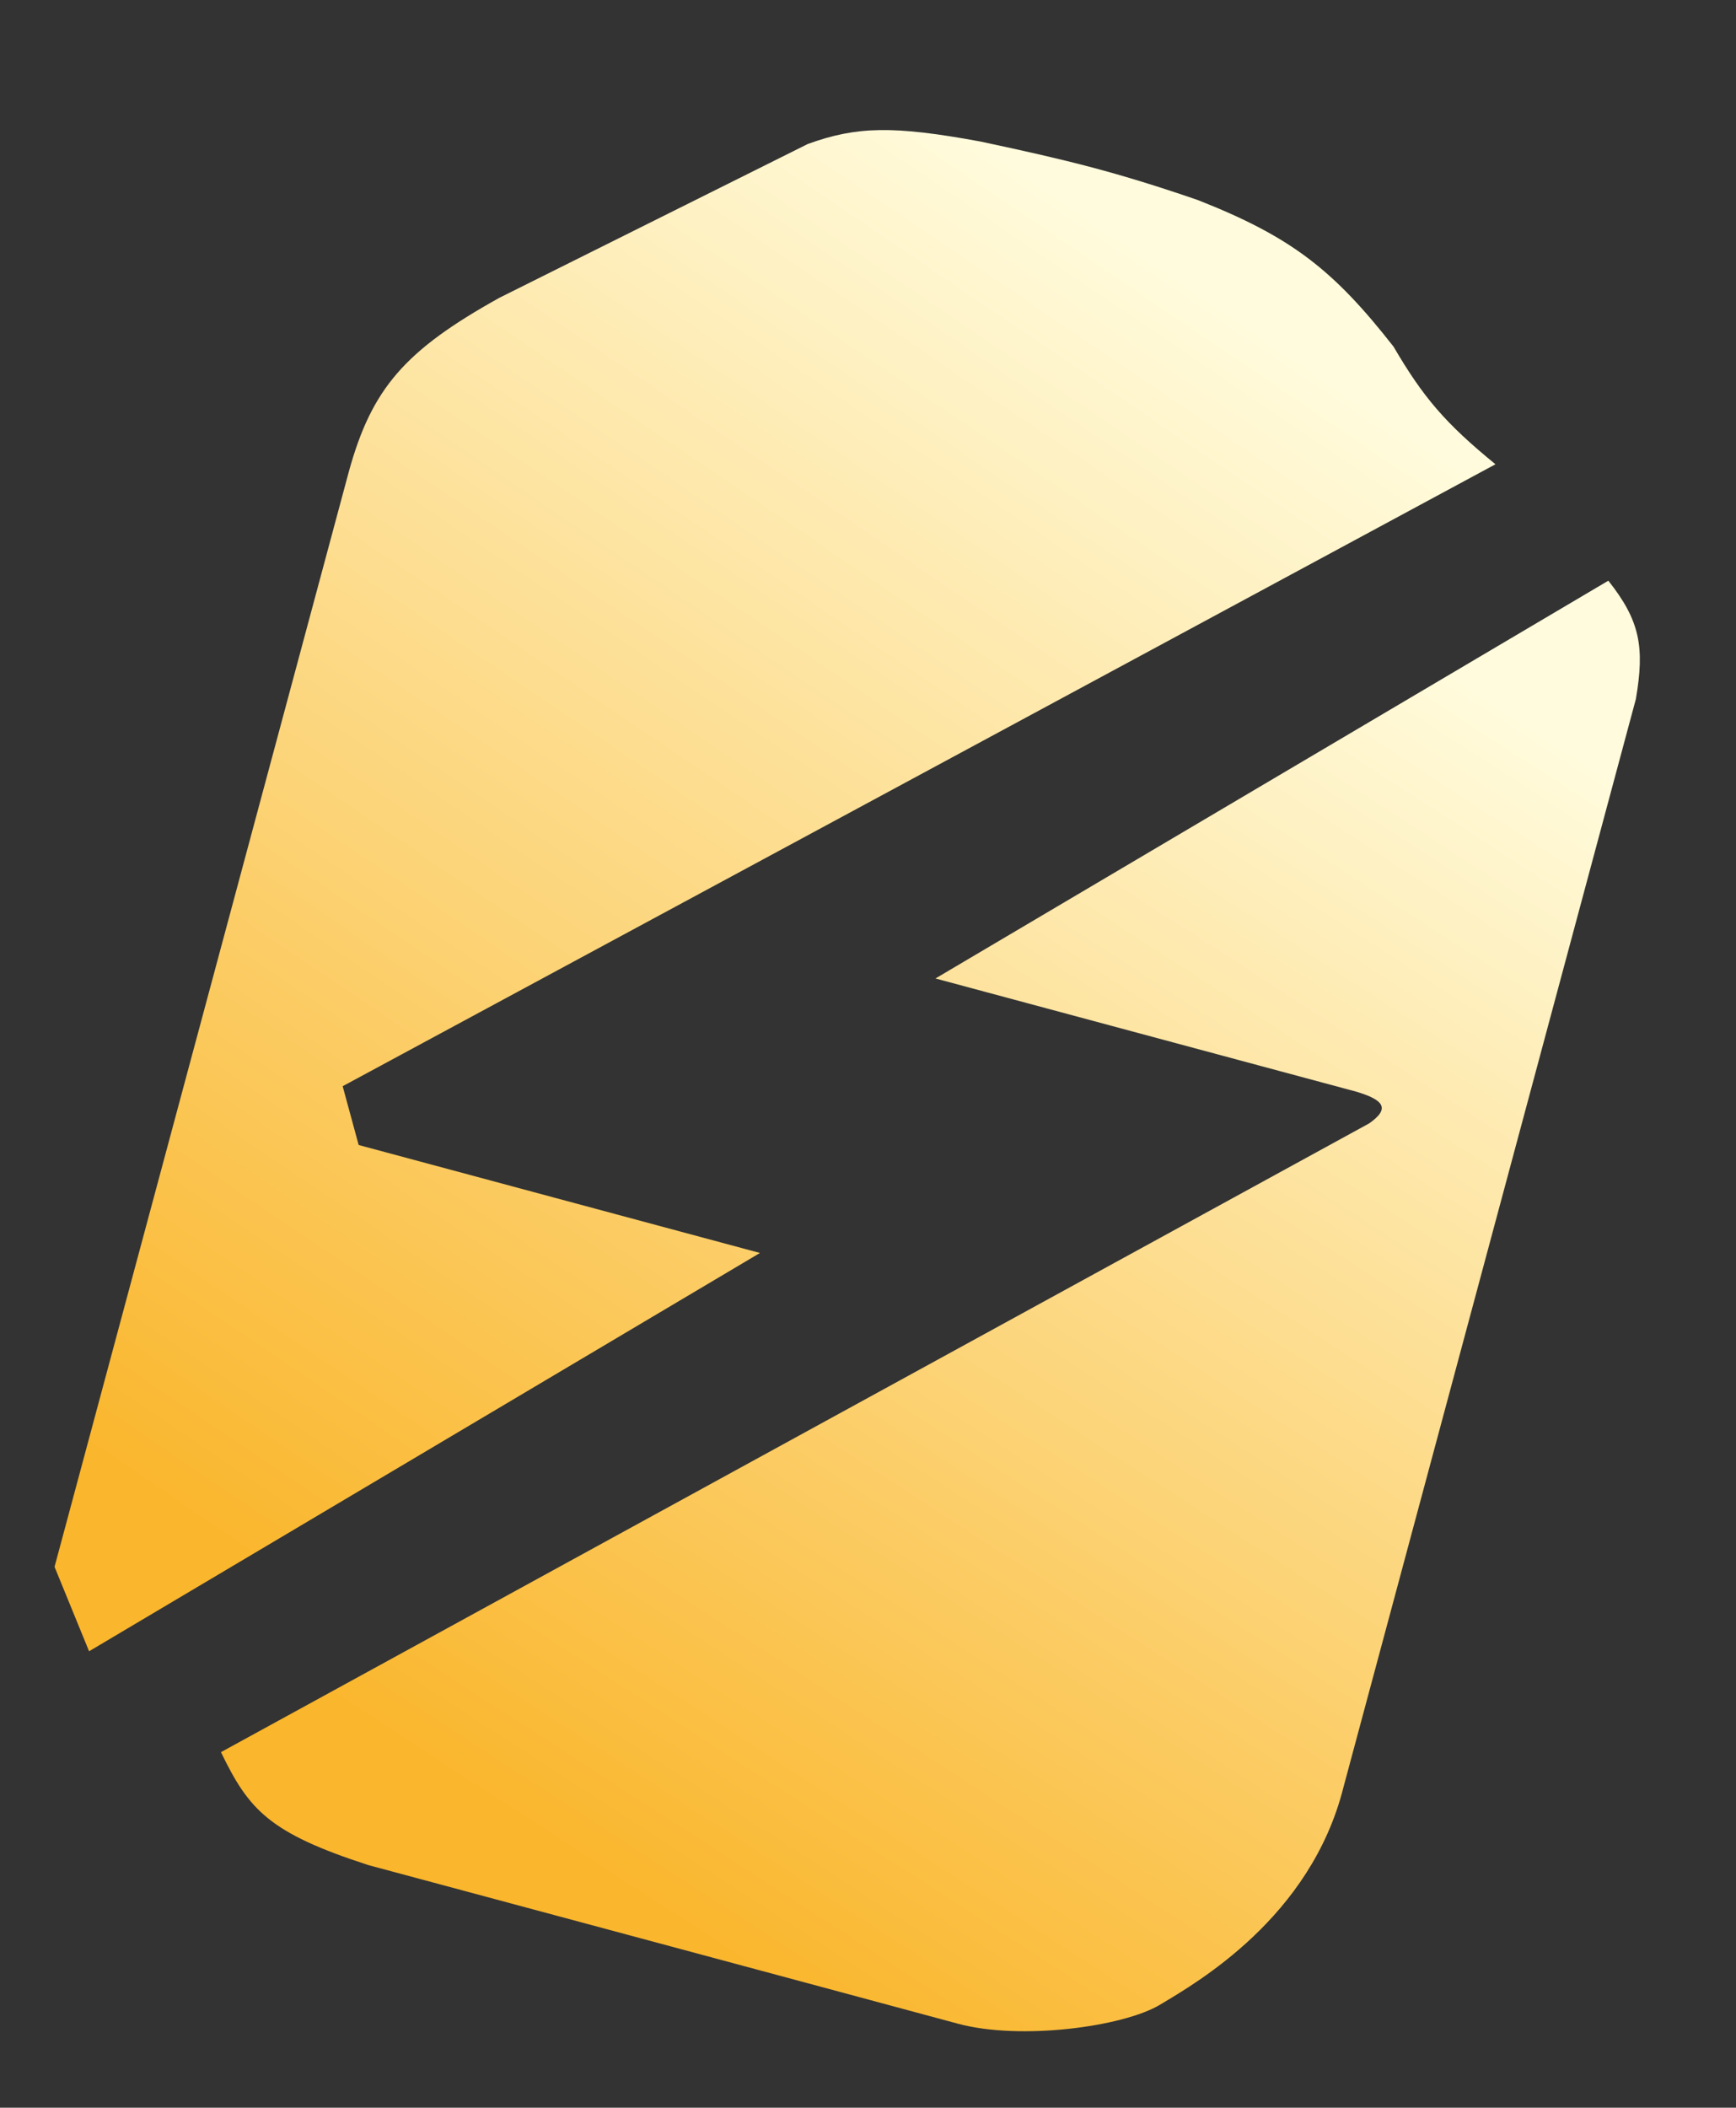 <svg xmlns="http://www.w3.org/2000/svg" width="417" height="506" viewBox="0 0 417 506" fill="none"><rect x="0" y="0" width="417" height="506" fill="#333333" stroke="none"/><path d="M88.549 447.775C64.503 440.01 59.753 434.4 53.074 420.642L328.9 269.684C334.035 266.085 332.331 264.055 325.849 262.097L224.706 234.903L386.332 139.408C393.967 149.026 395.074 155.343 392.953 167.805L322.706 429.076C314.845 460.374 287.42 476.01 278.627 481.286C269.834 486.563 245.116 489.909 230.054 485.821C214.992 481.733 88.549 447.775 88.549 447.775Z" fill="url(#paint0_linear_973_238)"></path><path d="M182.547 300.802L21.397 396.425L13.101 376.149L83.801 113.195C89.309 93.256 97.227 84.123 119.964 71.488L194.048 34.563C205.77 30.322 214.582 30.124 235.452 33.966C256.778 38.494 268.389 41.389 287.685 48.01C310.251 56.875 320.339 64.84 334.737 83.218C341.856 95.371 347.135 101.592 359.223 111.456L82.311 260.768L86.153 274.884L182.547 300.802Z" fill="url(#paint1_linear_973_238)"></path><defs><linearGradient id="paint0_linear_973_238" x1="349.792" y1="162.724" x2="156.077" y2="461.437" gradientUnits="userSpaceOnUse"><stop stop-color="#FFFBDC"></stop><stop offset="1" stop-color="#FAB62C"></stop></linearGradient><linearGradient id="paint1_linear_973_238" x1="319.55" y1="91.506" x2="104.387" y2="408.587" gradientUnits="userSpaceOnUse"><stop stop-color="#FFFBDC"></stop><stop offset="1" stop-color="#FAB62C"></stop></linearGradient></defs></svg>